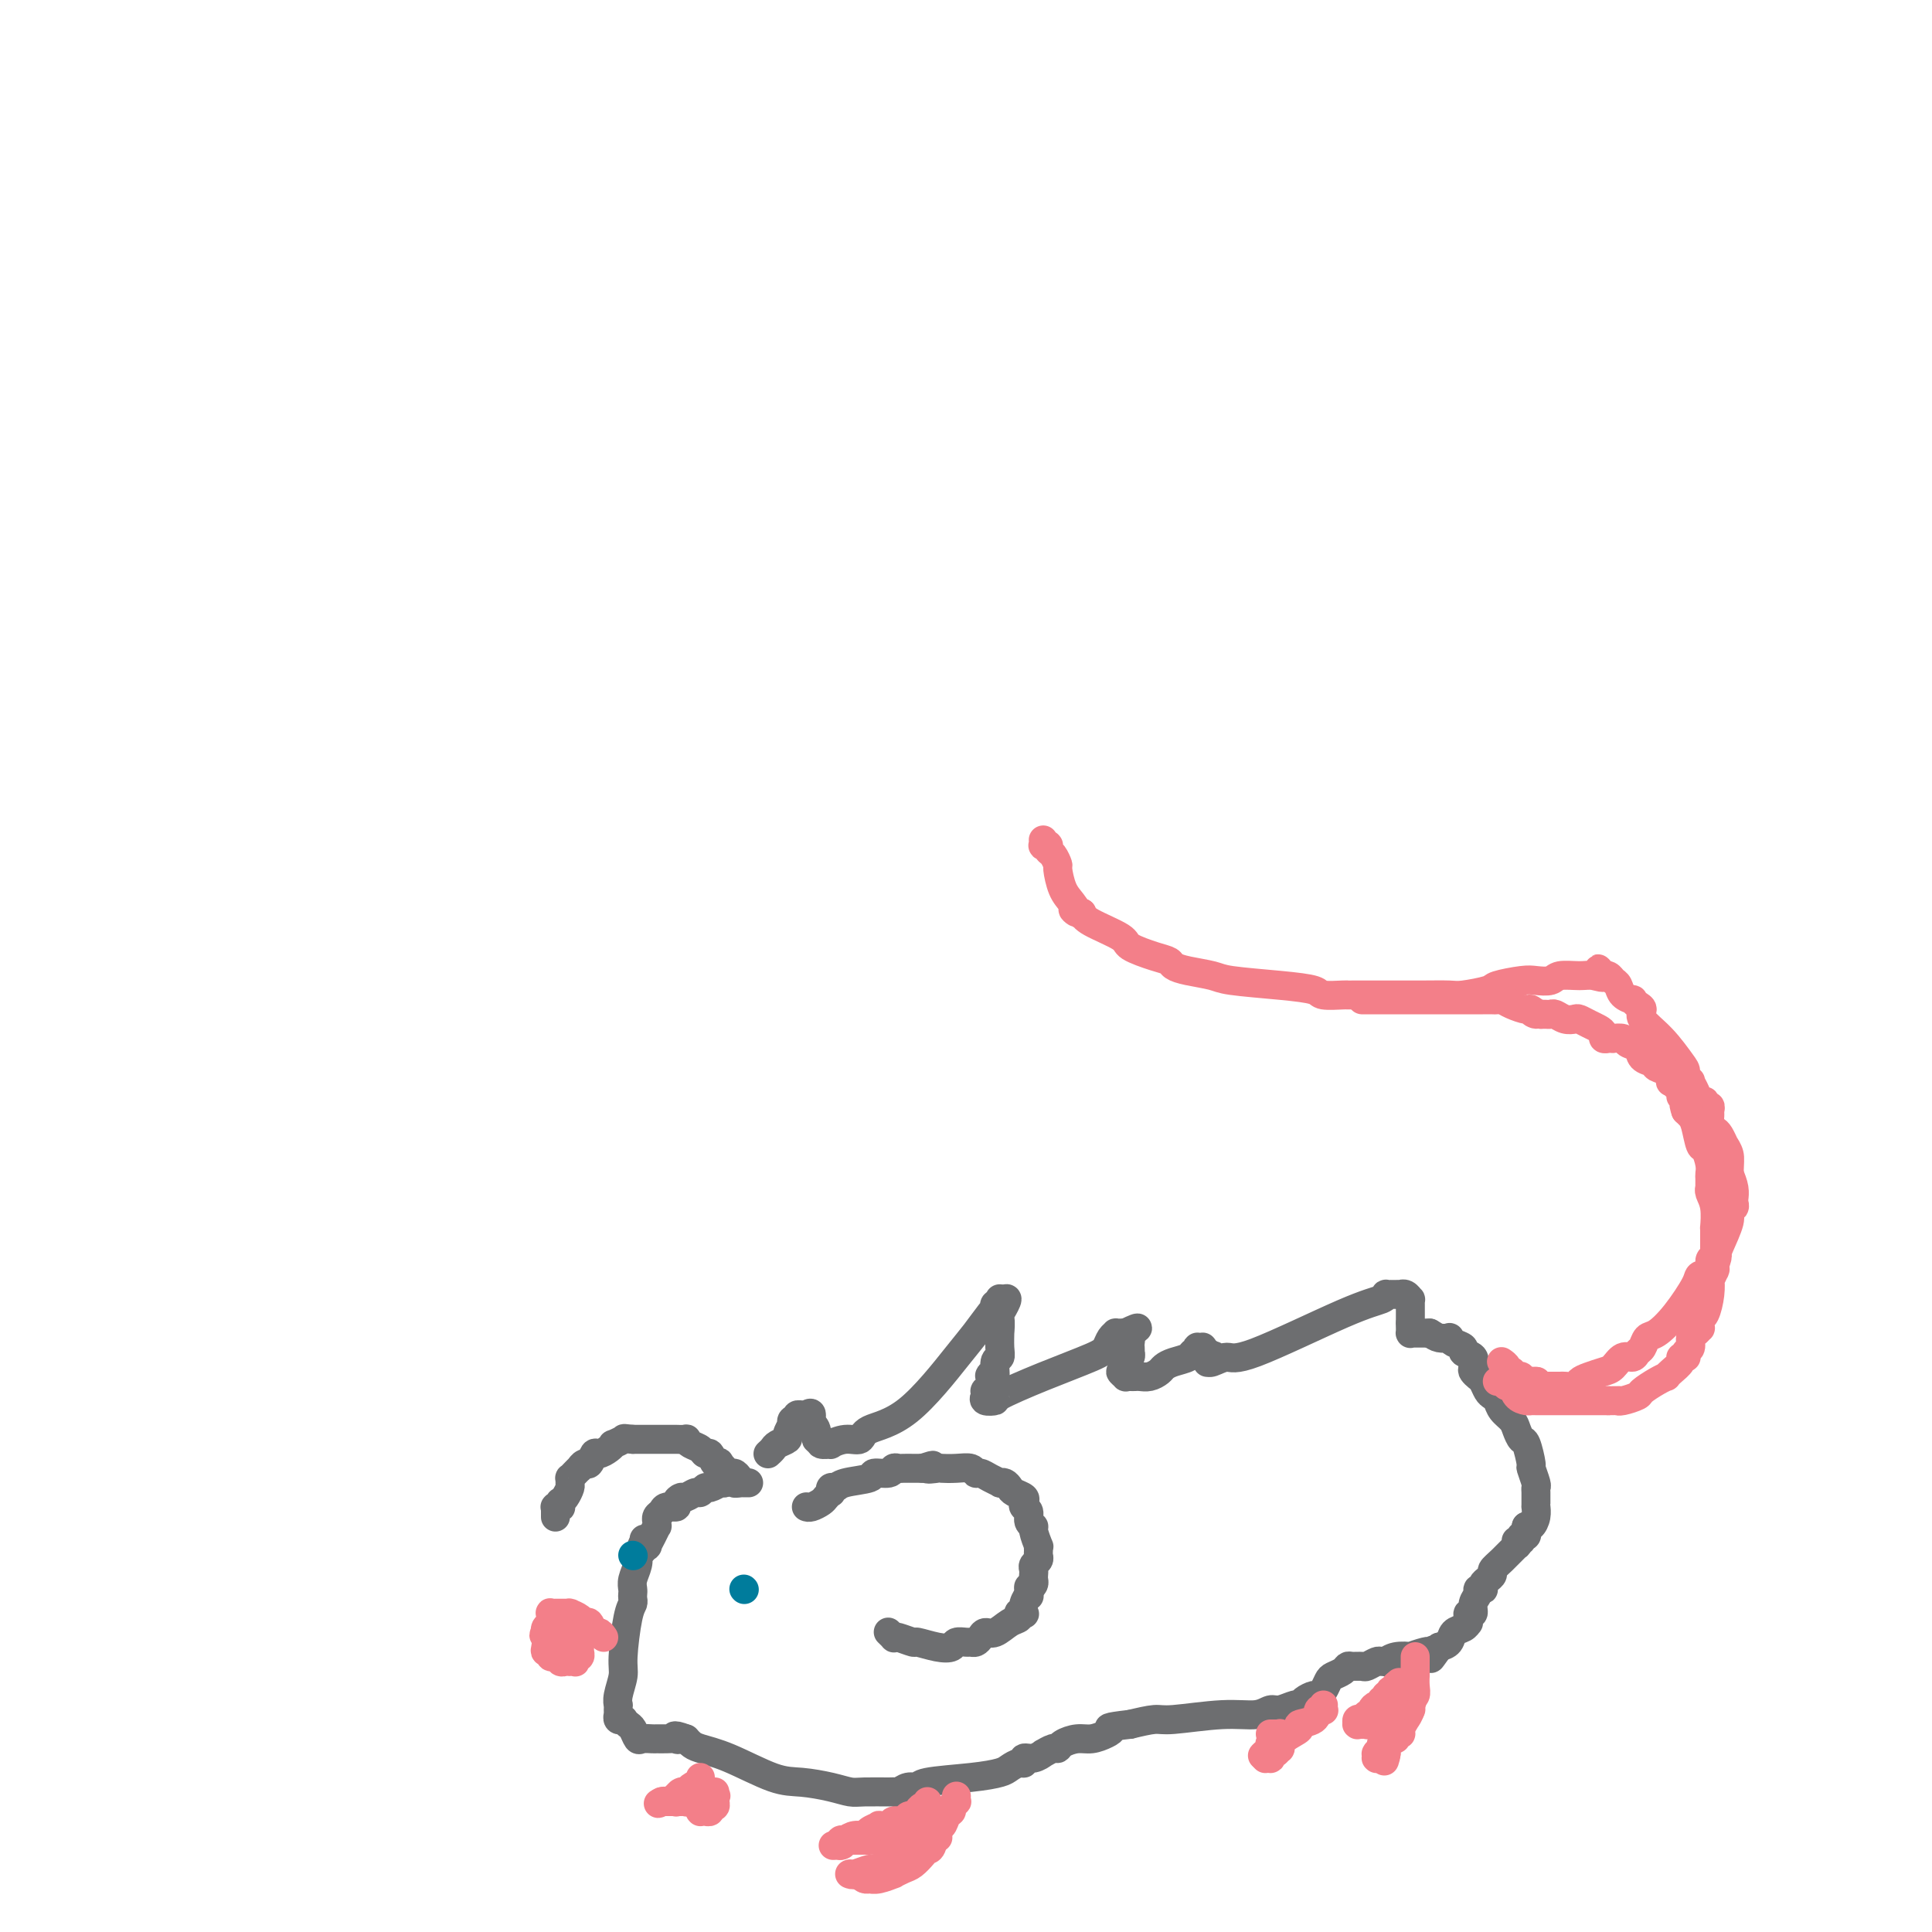<svg viewBox='0 0 400 400' version='1.1' xmlns='http://www.w3.org/2000/svg' xmlns:xlink='http://www.w3.org/1999/xlink'><g fill='none' stroke='#6D6E70' stroke-width='6' stroke-linecap='round' stroke-linejoin='round'><path d='M159,301c0.372,-0.336 0.744,-0.672 1,-1c0.256,-0.328 0.394,-0.647 1,-1c0.606,-0.353 1.678,-0.739 2,-1c0.322,-0.261 -0.106,-0.395 0,-1c0.106,-0.605 0.746,-1.679 1,-2c0.254,-0.321 0.121,0.111 0,0c-0.121,-0.111 -0.230,-0.766 0,-1c0.230,-0.234 0.797,-0.049 1,0c0.203,0.049 0.040,-0.040 0,0c-0.040,0.040 0.042,0.207 0,0c-0.042,-0.207 -0.207,-0.787 0,-1c0.207,-0.213 0.787,-0.057 1,0c0.213,0.057 0.061,0.015 0,0c-0.061,-0.015 -0.030,-0.004 0,0c0.030,0.004 0.061,0.001 0,0c-0.061,-0.001 -0.212,-0.000 0,0c0.212,0.000 0.788,0.000 1,0c0.212,-0.000 0.061,-0.000 0,0c-0.061,0.000 -0.030,0.000 0,0'/><path d='M167,293c1.399,-1.100 0.897,0.150 1,1c0.103,0.850 0.812,1.300 1,2c0.188,0.700 -0.145,1.651 0,2c0.145,0.349 0.769,0.097 1,0c0.231,-0.097 0.070,-0.040 0,0c-0.070,0.040 -0.049,0.065 0,0c0.049,-0.065 0.127,-0.218 0,0c-0.127,0.218 -0.458,0.806 0,1c0.458,0.194 1.704,-0.007 2,0c0.296,0.007 -0.359,0.221 0,0c0.359,-0.221 1.731,-0.878 3,-1c1.269,-0.122 2.436,0.289 3,0c0.564,-0.289 0.526,-1.279 2,-2c1.474,-0.721 4.462,-1.174 8,-4c3.538,-2.826 7.628,-8.024 10,-11c2.372,-2.976 3.027,-3.730 4,-5c0.973,-1.270 2.265,-3.057 3,-4c0.735,-0.943 0.915,-1.041 1,-1c0.085,0.041 0.075,0.221 0,0c-0.075,-0.221 -0.216,-0.844 0,-1c0.216,-0.156 0.790,0.154 1,0c0.210,-0.154 0.056,-0.773 0,-1c-0.056,-0.227 -0.015,-0.062 0,0c0.015,0.062 0.004,0.020 0,0c-0.004,-0.020 -0.001,-0.019 0,0c0.001,0.019 0.000,0.057 0,0c-0.000,-0.057 -0.000,-0.208 0,0c0.000,0.208 0.000,0.774 0,1c-0.000,0.226 -0.000,0.113 0,0'/><path d='M207,270c2.939,-2.959 0.787,0.642 0,2c-0.787,1.358 -0.210,0.473 0,1c0.210,0.527 0.052,2.468 0,3c-0.052,0.532 0.001,-0.344 0,0c-0.001,0.344 -0.057,1.907 0,3c0.057,1.093 0.225,1.717 0,2c-0.225,0.283 -0.844,0.226 -1,1c-0.156,0.774 0.151,2.379 0,3c-0.151,0.621 -0.758,0.256 -1,0c-0.242,-0.256 -0.117,-0.405 0,0c0.117,0.405 0.227,1.363 0,2c-0.227,0.637 -0.792,0.954 -1,1c-0.208,0.046 -0.058,-0.180 0,0c0.058,0.180 0.024,0.766 0,1c-0.024,0.234 -0.037,0.114 0,0c0.037,-0.114 0.126,-0.224 0,0c-0.126,0.224 -0.465,0.782 0,1c0.465,0.218 1.735,0.095 2,0c0.265,-0.095 -0.476,-0.161 1,-1c1.476,-0.839 5.170,-2.449 9,-4c3.830,-1.551 7.796,-3.043 10,-4c2.204,-0.957 2.647,-1.381 3,-2c0.353,-0.619 0.616,-1.434 1,-2c0.384,-0.566 0.888,-0.884 1,-1c0.112,-0.116 -0.167,-0.031 0,0c0.167,0.031 0.781,0.008 1,0c0.219,-0.008 0.045,-0.002 0,0c-0.045,0.002 0.039,0.001 0,0c-0.039,-0.001 -0.203,-0.000 0,0c0.203,0.000 0.772,0.000 1,0c0.228,-0.000 0.114,-0.000 0,0'/><path d='M233,276c4.403,-2.136 1.912,-0.477 1,0c-0.912,0.477 -0.245,-0.227 0,0c0.245,0.227 0.067,1.384 0,2c-0.067,0.616 -0.022,0.690 0,1c0.022,0.310 0.019,0.856 0,1c-0.019,0.144 -0.056,-0.115 0,0c0.056,0.115 0.206,0.604 0,1c-0.206,0.396 -0.769,0.698 -1,1c-0.231,0.302 -0.129,0.603 0,1c0.129,0.397 0.286,0.891 0,1c-0.286,0.109 -1.016,-0.167 -1,0c0.016,0.167 0.777,0.777 1,1c0.223,0.223 -0.092,0.061 0,0c0.092,-0.061 0.592,-0.019 1,0c0.408,0.019 0.725,0.016 1,0c0.275,-0.016 0.509,-0.046 1,0c0.491,0.046 1.238,0.167 2,0c0.762,-0.167 1.538,-0.623 2,-1c0.462,-0.377 0.611,-0.674 1,-1c0.389,-0.326 1.019,-0.680 2,-1c0.981,-0.320 2.314,-0.608 3,-1c0.686,-0.392 0.723,-0.890 1,-1c0.277,-0.110 0.792,0.167 1,0c0.208,-0.167 0.109,-0.778 0,-1c-0.109,-0.222 -0.226,-0.056 0,0c0.226,0.056 0.796,0.000 1,0c0.204,-0.000 0.041,0.055 0,0c-0.041,-0.055 0.041,-0.221 0,0c-0.041,0.221 -0.203,0.829 0,1c0.203,0.171 0.772,-0.094 1,0c0.228,0.094 0.114,0.547 0,1'/><path d='M250,281c2.630,-0.618 0.705,-0.162 0,0c-0.705,0.162 -0.189,0.029 0,0c0.189,-0.029 0.052,0.046 0,0c-0.052,-0.046 -0.018,-0.213 0,0c0.018,0.213 0.022,0.807 0,1c-0.022,0.193 -0.069,-0.014 0,0c0.069,0.014 0.253,0.250 1,0c0.747,-0.250 2.057,-0.985 3,-1c0.943,-0.015 1.520,0.690 6,-1c4.480,-1.690 12.865,-5.773 18,-8c5.135,-2.227 7.021,-2.597 8,-3c0.979,-0.403 1.051,-0.840 1,-1c-0.051,-0.160 -0.225,-0.043 0,0c0.225,0.043 0.849,0.011 1,0c0.151,-0.011 -0.170,-0.003 0,0c0.170,0.003 0.833,-0.000 1,0c0.167,0.000 -0.162,0.004 0,0c0.162,-0.004 0.814,-0.016 1,0c0.186,0.016 -0.094,0.060 0,0c0.094,-0.060 0.561,-0.222 1,0c0.439,0.222 0.850,0.829 1,1c0.150,0.171 0.040,-0.095 0,0c-0.040,0.095 -0.011,0.551 0,1c0.011,0.449 0.003,0.890 0,1c-0.003,0.110 -0.001,-0.110 0,0c0.001,0.110 0.000,0.551 0,1c-0.000,0.449 -0.000,0.905 0,1c0.000,0.095 0.000,-0.170 0,0c-0.000,0.170 -0.000,0.777 0,1c0.000,0.223 0.000,0.064 0,0c-0.000,-0.064 -0.000,-0.032 0,0'/><path d='M292,274c0.464,1.156 0.124,1.046 0,1c-0.124,-0.046 -0.033,-0.026 0,0c0.033,0.026 0.009,0.060 0,0c-0.009,-0.060 -0.002,-0.212 0,0c0.002,0.212 0.001,0.789 0,1c-0.001,0.211 -0.000,0.057 0,0c0.000,-0.057 -0.001,-0.015 0,0c0.001,0.015 0.002,0.004 0,0c-0.002,-0.004 -0.008,-0.001 0,0c0.008,0.001 0.030,0.000 0,0c-0.030,-0.000 -0.111,-0.000 0,0c0.111,0.000 0.415,0.000 1,0c0.585,-0.000 1.453,-0.000 2,0c0.547,0.000 0.774,0.000 1,0'/><path d='M296,276c0.949,0.532 1.320,0.864 2,1c0.680,0.136 1.669,0.078 2,0c0.331,-0.078 0.005,-0.177 0,0c-0.005,0.177 0.310,0.628 1,1c0.690,0.372 1.753,0.663 2,1c0.247,0.337 -0.323,0.721 0,1c0.323,0.279 1.540,0.455 2,1c0.460,0.545 0.165,1.459 0,2c-0.165,0.541 -0.199,0.708 0,1c0.199,0.292 0.631,0.707 1,1c0.369,0.293 0.675,0.463 1,1c0.325,0.537 0.668,1.442 1,2c0.332,0.558 0.652,0.768 1,1c0.348,0.232 0.723,0.487 1,1c0.277,0.513 0.455,1.286 1,2c0.545,0.714 1.456,1.369 2,2c0.544,0.631 0.719,1.238 1,2c0.281,0.762 0.668,1.679 1,2c0.332,0.321 0.611,0.047 1,1c0.389,0.953 0.889,3.133 1,4c0.111,0.867 -0.166,0.421 0,1c0.166,0.579 0.777,2.184 1,3c0.223,0.816 0.060,0.844 0,1c-0.060,0.156 -0.015,0.440 0,1c0.015,0.560 0.001,1.397 0,2c-0.001,0.603 0.010,0.970 0,1c-0.010,0.030 -0.041,-0.279 0,0c0.041,0.279 0.155,1.147 0,2c-0.155,0.853 -0.580,1.691 -1,2c-0.420,0.309 -0.834,0.088 -1,0c-0.166,-0.088 -0.083,-0.044 0,0'/><path d='M316,316c-0.305,1.635 -0.068,1.223 0,1c0.068,-0.223 -0.035,-0.257 0,0c0.035,0.257 0.206,0.805 0,1c-0.206,0.195 -0.791,0.038 -1,0c-0.209,-0.038 -0.042,0.043 0,0c0.042,-0.043 -0.041,-0.209 0,0c0.041,0.209 0.207,0.792 0,1c-0.207,0.208 -0.785,0.039 -1,0c-0.215,-0.039 -0.067,0.052 0,0c0.067,-0.052 0.052,-0.245 0,0c-0.052,0.245 -0.143,0.930 0,1c0.143,0.070 0.519,-0.476 0,0c-0.519,0.476 -1.932,1.973 -3,3c-1.068,1.027 -1.789,1.585 -2,2c-0.211,0.415 0.088,0.686 0,1c-0.088,0.314 -0.564,0.672 -1,1c-0.436,0.328 -0.834,0.626 -1,1c-0.166,0.374 -0.101,0.824 0,1c0.101,0.176 0.238,0.079 0,0c-0.238,-0.079 -0.852,-0.141 -1,0c-0.148,0.141 0.171,0.485 0,1c-0.171,0.515 -0.830,1.200 -1,2c-0.170,0.800 0.151,1.716 0,2c-0.151,0.284 -0.774,-0.064 -1,0c-0.226,0.064 -0.053,0.541 0,1c0.053,0.459 -0.012,0.900 0,1c0.012,0.100 0.103,-0.142 0,0c-0.103,0.142 -0.399,0.667 -1,1c-0.601,0.333 -1.508,0.474 -2,1c-0.492,0.526 -0.569,1.436 -1,2c-0.431,0.564 -1.215,0.782 -2,1'/><path d='M298,341c-2.950,4.095 -1.324,1.833 -1,1c0.324,-0.833 -0.653,-0.237 -1,0c-0.347,0.237 -0.064,0.115 0,0c0.064,-0.115 -0.092,-0.223 -1,0c-0.908,0.223 -2.568,0.778 -3,1c-0.432,0.222 0.364,0.112 0,0c-0.364,-0.112 -1.889,-0.227 -3,0c-1.111,0.227 -1.807,0.797 -2,1c-0.193,0.203 0.118,0.040 0,0c-0.118,-0.040 -0.665,0.042 -1,0c-0.335,-0.042 -0.457,-0.208 -1,0c-0.543,0.208 -1.506,0.791 -2,1c-0.494,0.209 -0.517,0.045 -1,0c-0.483,-0.045 -1.425,0.028 -2,0c-0.575,-0.028 -0.784,-0.159 -1,0c-0.216,0.159 -0.439,0.607 -1,1c-0.561,0.393 -1.459,0.732 -2,1c-0.541,0.268 -0.726,0.467 -1,1c-0.274,0.533 -0.637,1.401 -1,2c-0.363,0.599 -0.725,0.930 -1,1c-0.275,0.070 -0.462,-0.121 -1,0c-0.538,0.121 -1.428,0.553 -2,1c-0.572,0.447 -0.825,0.908 -1,1c-0.175,0.092 -0.270,-0.187 -1,0c-0.730,0.187 -2.093,0.839 -3,1c-0.907,0.161 -1.357,-0.168 -2,0c-0.643,0.168 -1.479,0.832 -3,1c-1.521,0.168 -3.727,-0.161 -7,0c-3.273,0.161 -7.612,0.813 -10,1c-2.388,0.187 -2.825,-0.089 -4,0c-1.175,0.089 -3.087,0.545 -5,1'/><path d='M234,357c-5.680,0.647 -4.380,0.765 -4,1c0.380,0.235 -0.161,0.589 -1,1c-0.839,0.411 -1.978,0.880 -3,1c-1.022,0.120 -1.928,-0.107 -3,0c-1.072,0.107 -2.310,0.549 -3,1c-0.690,0.451 -0.831,0.909 -1,1c-0.169,0.091 -0.364,-0.187 -1,0c-0.636,0.187 -1.711,0.839 -2,1c-0.289,0.161 0.208,-0.168 0,0c-0.208,0.168 -1.120,0.833 -2,1c-0.880,0.167 -1.728,-0.162 -2,0c-0.272,0.162 0.032,0.817 0,1c-0.032,0.183 -0.401,-0.106 -1,0c-0.599,0.106 -1.427,0.607 -2,1c-0.573,0.393 -0.891,0.679 -2,1c-1.109,0.321 -3.007,0.678 -6,1c-2.993,0.322 -7.079,0.608 -9,1c-1.921,0.392 -1.677,0.890 -2,1c-0.323,0.110 -1.213,-0.167 -2,0c-0.787,0.167 -1.469,0.777 -2,1c-0.531,0.223 -0.909,0.057 -1,0c-0.091,-0.057 0.104,-0.005 -1,0c-1.104,0.005 -3.508,-0.037 -5,0c-1.492,0.037 -2.070,0.154 -3,0c-0.930,-0.154 -2.210,-0.580 -4,-1c-1.790,-0.420 -4.090,-0.833 -6,-1c-1.910,-0.167 -3.429,-0.086 -6,-1c-2.571,-0.914 -6.194,-2.822 -9,-4c-2.806,-1.178 -4.794,-1.625 -6,-2c-1.206,-0.375 -1.630,-0.679 -2,-1c-0.370,-0.321 -0.685,-0.661 -1,-1'/><path d='M142,360c-3.262,-1.238 -2.417,-0.331 -2,0c0.417,0.331 0.406,0.088 0,0c-0.406,-0.088 -1.208,-0.022 -2,0c-0.792,0.022 -1.574,-0.001 -2,0c-0.426,0.001 -0.495,0.026 -1,0c-0.505,-0.026 -1.445,-0.102 -2,0c-0.555,0.102 -0.723,0.381 -1,0c-0.277,-0.381 -0.662,-1.423 -1,-2c-0.338,-0.577 -0.630,-0.689 -1,-1c-0.370,-0.311 -0.817,-0.819 -1,-1c-0.183,-0.181 -0.102,-0.034 0,0c0.102,0.034 0.223,-0.046 0,0c-0.223,0.046 -0.792,0.219 -1,0c-0.208,-0.219 -0.055,-0.828 0,-1c0.055,-0.172 0.014,0.093 0,0c-0.014,-0.093 0.000,-0.546 0,-1c-0.000,-0.454 -0.015,-0.910 0,-1c0.015,-0.090 0.059,0.187 0,0c-0.059,-0.187 -0.222,-0.838 0,-2c0.222,-1.162 0.830,-2.836 1,-4c0.170,-1.164 -0.098,-1.818 0,-4c0.098,-2.182 0.562,-5.894 1,-8c0.438,-2.106 0.848,-2.608 1,-3c0.152,-0.392 0.044,-0.675 0,-1c-0.044,-0.325 -0.026,-0.694 0,-1c0.026,-0.306 0.059,-0.551 0,-1c-0.059,-0.449 -0.209,-1.104 0,-2c0.209,-0.896 0.778,-2.034 1,-3c0.222,-0.966 0.098,-1.760 0,-2c-0.098,-0.240 -0.171,0.074 0,0c0.171,-0.074 0.585,-0.537 1,-1'/><path d='M133,321c0.774,-5.199 0.207,-1.197 0,0c-0.207,1.197 -0.056,-0.411 0,-1c0.056,-0.589 0.015,-0.158 0,0c-0.015,0.158 -0.005,0.042 0,0c0.005,-0.042 0.005,-0.012 0,0c-0.005,0.012 -0.016,0.005 0,0c0.016,-0.005 0.060,-0.007 0,0c-0.060,0.007 -0.222,0.022 0,0c0.222,-0.022 0.830,-0.082 1,0c0.170,0.082 -0.098,0.305 0,0c0.098,-0.305 0.562,-1.139 1,-2c0.438,-0.861 0.848,-1.751 1,-2c0.152,-0.249 0.044,0.141 0,0c-0.044,-0.141 -0.024,-0.812 0,-1c0.024,-0.188 0.053,0.108 0,0c-0.053,-0.108 -0.187,-0.620 0,-1c0.187,-0.380 0.694,-0.628 1,-1c0.306,-0.372 0.410,-0.869 1,-1c0.590,-0.131 1.668,0.104 2,0c0.332,-0.104 -0.080,-0.549 0,-1c0.080,-0.451 0.652,-0.910 1,-1c0.348,-0.090 0.473,0.187 1,0c0.527,-0.187 1.455,-0.838 2,-1c0.545,-0.162 0.706,0.167 1,0c0.294,-0.167 0.723,-0.829 1,-1c0.277,-0.171 0.404,0.150 1,0c0.596,-0.150 1.660,-0.771 2,-1c0.340,-0.229 -0.046,-0.065 0,0c0.046,0.065 0.523,0.033 1,0'/><path d='M150,307c2.261,-0.774 1.912,-0.207 2,0c0.088,0.207 0.612,0.056 1,0c0.388,-0.056 0.640,-0.015 1,0c0.360,0.015 0.828,0.004 1,0c0.172,-0.004 0.046,-0.001 0,0c-0.046,0.001 -0.013,0.000 0,0c0.013,-0.000 0.007,-0.000 0,0'/></g>
<g fill='none' stroke='#F37F89' stroke-width='6' stroke-linecap='round' stroke-linejoin='round'><path d='M125,339c-0.333,-0.485 -0.665,-0.970 -1,-1c-0.335,-0.030 -0.672,0.395 -1,0c-0.328,-0.395 -0.649,-1.608 -1,-2c-0.351,-0.392 -0.734,0.039 -1,0c-0.266,-0.039 -0.415,-0.546 -1,-1c-0.585,-0.454 -1.606,-0.854 -2,-1c-0.394,-0.146 -0.162,-0.039 0,0c0.162,0.039 0.255,0.011 0,0c-0.255,-0.011 -0.857,-0.003 -1,0c-0.143,0.003 0.173,0.001 0,0c-0.173,-0.001 -0.835,0.000 -1,0c-0.165,-0.000 0.166,-0.001 0,0c-0.166,0.001 -0.829,0.004 -1,0c-0.171,-0.004 0.150,-0.016 0,0c-0.150,0.016 -0.771,0.060 -1,0c-0.229,-0.060 -0.065,-0.224 0,0c0.065,0.224 0.031,0.834 0,1c-0.031,0.166 -0.061,-0.113 0,0c0.061,0.113 0.212,0.618 0,1c-0.212,0.382 -0.788,0.641 -1,1c-0.212,0.359 -0.061,0.817 0,1c0.061,0.183 0.030,0.092 0,0'/><path d='M113,338c-0.778,0.740 -0.222,0.589 0,1c0.222,0.411 0.111,1.382 0,2c-0.111,0.618 -0.223,0.883 0,1c0.223,0.117 0.781,0.088 1,0c0.219,-0.088 0.100,-0.234 0,0c-0.100,0.234 -0.181,0.847 0,1c0.181,0.153 0.623,-0.155 1,0c0.377,0.155 0.689,0.774 1,1c0.311,0.226 0.619,0.061 1,0c0.381,-0.061 0.833,-0.016 1,0c0.167,0.016 0.048,0.004 0,0c-0.048,-0.004 -0.027,0.000 0,0c0.027,-0.000 0.059,-0.004 0,0c-0.059,0.004 -0.208,0.016 0,0c0.208,-0.016 0.774,-0.061 1,0c0.226,0.061 0.113,0.227 0,0c-0.113,-0.227 -0.226,-0.849 0,-1c0.226,-0.151 0.793,0.167 1,0c0.207,-0.167 0.056,-0.819 0,-1c-0.056,-0.181 -0.015,0.110 0,0c0.015,-0.110 0.005,-0.622 0,-1c-0.005,-0.378 -0.005,-0.623 0,-1c0.005,-0.377 0.017,-0.886 0,-1c-0.017,-0.114 -0.061,0.165 0,0c0.061,-0.165 0.226,-0.776 0,-1c-0.226,-0.224 -0.845,-0.060 -1,0c-0.155,0.060 0.152,0.016 0,0c-0.152,-0.016 -0.762,-0.004 -1,0c-0.238,0.004 -0.102,0.001 0,0c0.102,-0.001 0.172,-0.000 0,0c-0.172,0.000 -0.586,0.000 -1,0'/><path d='M117,338c-0.480,-0.155 -0.182,-0.042 0,0c0.182,0.042 0.246,0.011 0,0c-0.246,-0.011 -0.802,-0.004 -1,0c-0.198,0.004 -0.039,0.005 0,0c0.039,-0.005 -0.042,-0.015 0,0c0.042,0.015 0.207,0.057 0,0c-0.207,-0.057 -0.788,-0.211 -1,0c-0.212,0.211 -0.057,0.789 0,1c0.057,0.211 0.015,0.057 0,0c-0.015,-0.057 -0.004,-0.016 0,0c0.004,0.016 0.002,0.008 0,0'/></g>
<g fill='none' stroke='#007C9C' stroke-width='6' stroke-linecap='round' stroke-linejoin='round'><path d='M154,329c0.000,0.000 0.100,0.100 0.1,0.1'/><path d='M131,322c0.000,0.000 0.100,0.100 0.1,0.1'/></g>
<g fill='none' stroke='#6D6E70' stroke-width='6' stroke-linecap='round' stroke-linejoin='round'><path d='M167,312c0.016,0.007 0.031,0.013 0,0c-0.031,-0.013 -0.110,-0.046 0,0c0.110,0.046 0.408,0.171 1,0c0.592,-0.171 1.478,-0.638 2,-1c0.522,-0.362 0.679,-0.618 1,-1c0.321,-0.382 0.807,-0.890 1,-1c0.193,-0.110 0.095,0.178 0,0c-0.095,-0.178 -0.186,-0.822 0,-1c0.186,-0.178 0.649,0.111 1,0c0.351,-0.111 0.591,-0.622 2,-1c1.409,-0.378 3.989,-0.623 5,-1c1.011,-0.377 0.455,-0.886 1,-1c0.545,-0.114 2.192,0.165 3,0c0.808,-0.165 0.776,-0.776 1,-1c0.224,-0.224 0.704,-0.060 1,0c0.296,0.060 0.409,0.016 1,0c0.591,-0.016 1.661,-0.004 2,0c0.339,0.004 -0.054,0.001 0,0c0.054,-0.001 0.553,-0.000 1,0c0.447,0.000 0.842,0.000 1,0c0.158,-0.000 0.079,-0.000 0,0'/><path d='M191,304c3.824,-1.238 1.385,-0.333 1,0c-0.385,0.333 1.283,0.093 2,0c0.717,-0.093 0.482,-0.040 1,0c0.518,0.040 1.791,0.066 3,0c1.209,-0.066 2.356,-0.224 3,0c0.644,0.224 0.785,0.831 1,1c0.215,0.169 0.505,-0.099 1,0c0.495,0.099 1.194,0.565 2,1c0.806,0.435 1.720,0.837 2,1c0.280,0.163 -0.075,0.085 0,0c0.075,-0.085 0.581,-0.178 1,0c0.419,0.178 0.752,0.625 1,1c0.248,0.375 0.410,0.677 1,1c0.590,0.323 1.607,0.668 2,1c0.393,0.332 0.162,0.653 0,1c-0.162,0.347 -0.255,0.721 0,1c0.255,0.279 0.857,0.465 1,1c0.143,0.535 -0.172,1.421 0,2c0.172,0.579 0.831,0.852 1,1c0.169,0.148 -0.151,0.172 0,1c0.151,0.828 0.774,2.459 1,3c0.226,0.541 0.057,-0.010 0,0c-0.057,0.010 -0.001,0.580 0,1c0.001,0.420 -0.052,0.690 0,1c0.052,0.310 0.210,0.660 0,1c-0.210,0.340 -0.788,0.668 -1,1c-0.212,0.332 -0.060,0.666 0,1c0.060,0.334 0.026,0.667 0,1c-0.026,0.333 -0.046,0.667 0,1c0.046,0.333 0.156,0.667 0,1c-0.156,0.333 -0.578,0.667 -1,1'/><path d='M213,329c0.159,2.794 0.056,0.781 0,0c-0.056,-0.781 -0.067,-0.328 0,0c0.067,0.328 0.210,0.533 0,1c-0.210,0.467 -0.775,1.196 -1,2c-0.225,0.804 -0.112,1.683 0,2c0.112,0.317 0.221,0.073 0,0c-0.221,-0.073 -0.773,0.027 -1,0c-0.227,-0.027 -0.131,-0.180 0,0c0.131,0.180 0.295,0.692 0,1c-0.295,0.308 -1.049,0.412 -2,1c-0.951,0.588 -2.101,1.660 -3,2c-0.899,0.340 -1.549,-0.052 -2,0c-0.451,0.052 -0.702,0.549 -1,1c-0.298,0.451 -0.642,0.856 -1,1c-0.358,0.144 -0.730,0.025 -1,0c-0.270,-0.025 -0.437,0.042 -1,0c-0.563,-0.042 -1.521,-0.192 -2,0c-0.479,0.192 -0.478,0.727 -1,1c-0.522,0.273 -1.566,0.283 -3,0c-1.434,-0.283 -3.259,-0.859 -4,-1c-0.741,-0.141 -0.398,0.155 -1,0c-0.602,-0.155 -2.147,-0.759 -3,-1c-0.853,-0.241 -1.013,-0.117 -1,0c0.013,0.117 0.199,0.227 0,0c-0.199,-0.227 -0.784,-0.792 -1,-1c-0.216,-0.208 -0.062,-0.059 0,0c0.062,0.059 0.031,0.030 0,0'/><path d='M153,307c0.100,-0.293 0.199,-0.587 0,-1c-0.199,-0.413 -0.697,-0.946 -1,-1c-0.303,-0.054 -0.410,0.370 -1,0c-0.590,-0.370 -1.664,-1.534 -2,-2c-0.336,-0.466 0.066,-0.233 0,0c-0.066,0.233 -0.598,0.466 -1,0c-0.402,-0.466 -0.672,-1.631 -1,-2c-0.328,-0.369 -0.713,0.059 -1,0c-0.287,-0.059 -0.477,-0.604 -1,-1c-0.523,-0.396 -1.378,-0.642 -2,-1c-0.622,-0.358 -1.010,-0.828 -1,-1c0.010,-0.172 0.417,-0.046 0,0c-0.417,0.046 -1.660,0.012 -2,0c-0.340,-0.012 0.221,-0.003 0,0c-0.221,0.003 -1.226,0.001 -2,0c-0.774,-0.001 -1.317,-0.000 -2,0c-0.683,0.000 -1.506,0.000 -2,0c-0.494,-0.000 -0.658,-0.000 -1,0c-0.342,0.000 -0.861,0.000 -1,0c-0.139,-0.000 0.103,-0.000 0,0c-0.103,0.000 -0.552,0.000 -1,0'/><path d='M131,298c-2.186,-0.218 -1.650,-0.264 -2,0c-0.350,0.264 -1.585,0.839 -2,1c-0.415,0.161 -0.009,-0.093 0,0c0.009,0.093 -0.378,0.532 -1,1c-0.622,0.468 -1.477,0.967 -2,1c-0.523,0.033 -0.714,-0.398 -1,0c-0.286,0.398 -0.668,1.626 -1,2c-0.332,0.374 -0.615,-0.106 -1,0c-0.385,0.106 -0.874,0.798 -1,1c-0.126,0.202 0.110,-0.086 0,0c-0.110,0.086 -0.565,0.547 -1,1c-0.435,0.453 -0.851,0.898 -1,1c-0.149,0.102 -0.030,-0.140 0,0c0.030,0.140 -0.030,0.664 0,1c0.030,0.336 0.151,0.486 0,1c-0.151,0.514 -0.575,1.392 -1,2c-0.425,0.608 -0.850,0.948 -1,1c-0.150,0.052 -0.026,-0.182 0,0c0.026,0.182 -0.046,0.781 0,1c0.046,0.219 0.208,0.058 0,0c-0.208,-0.058 -0.788,-0.012 -1,0c-0.212,0.012 -0.057,-0.011 0,0c0.057,0.011 0.015,0.054 0,0c-0.015,-0.054 -0.004,-0.207 0,0c0.004,0.207 0.001,0.773 0,1c-0.001,0.227 -0.000,0.113 0,0c0.000,-0.113 0.000,-0.226 0,0c-0.000,0.226 -0.000,0.792 0,1c0.000,0.208 0.000,0.060 0,0c-0.000,-0.060 -0.000,-0.030 0,0'/></g>
<g fill='none' stroke='#F37F89' stroke-width='6' stroke-linecap='round' stroke-linejoin='round'><path d='M311,282c-0.122,-0.083 -0.244,-0.167 0,0c0.244,0.167 0.854,0.584 1,1c0.146,0.416 -0.171,0.829 0,1c0.171,0.171 0.829,0.099 1,0c0.171,-0.099 -0.147,-0.224 0,0c0.147,0.224 0.757,0.796 1,1c0.243,0.204 0.120,0.041 0,0c-0.120,-0.041 -0.235,0.042 0,0c0.235,-0.042 0.820,-0.207 1,0c0.180,0.207 -0.044,0.788 0,1c0.044,0.212 0.358,0.057 1,0c0.642,-0.057 1.612,-0.016 2,0c0.388,0.016 0.194,0.008 0,0'/><path d='M318,286c1.257,0.845 0.899,0.958 1,1c0.101,0.042 0.661,0.012 1,0c0.339,-0.012 0.457,-0.006 1,0c0.543,0.006 1.509,0.013 2,0c0.491,-0.013 0.505,-0.045 1,0c0.495,0.045 1.469,0.168 2,0c0.531,-0.168 0.617,-0.627 1,-1c0.383,-0.373 1.062,-0.659 2,-1c0.938,-0.341 2.135,-0.736 3,-1c0.865,-0.264 1.398,-0.398 2,-1c0.602,-0.602 1.274,-1.671 2,-2c0.726,-0.329 1.505,0.082 2,0c0.495,-0.082 0.704,-0.659 1,-1c0.296,-0.341 0.679,-0.448 1,-1c0.321,-0.552 0.581,-1.549 1,-2c0.419,-0.451 0.996,-0.358 2,-1c1.004,-0.642 2.436,-2.021 4,-4c1.564,-1.979 3.260,-4.558 4,-6c0.740,-1.442 0.526,-1.748 1,-2c0.474,-0.252 1.637,-0.449 2,-1c0.363,-0.551 -0.076,-1.457 0,-2c0.076,-0.543 0.665,-0.723 1,-1c0.335,-0.277 0.415,-0.651 1,-2c0.585,-1.349 1.673,-3.672 2,-5c0.327,-1.328 -0.109,-1.661 0,-2c0.109,-0.339 0.762,-0.684 1,-1c0.238,-0.316 0.061,-0.601 0,-1c-0.061,-0.399 -0.006,-0.911 0,-1c0.006,-0.089 -0.037,0.245 0,0c0.037,-0.245 0.153,-1.070 0,-2c-0.153,-0.930 -0.577,-1.965 -1,-3'/><path d='M358,243c0.060,-2.334 0.209,-3.168 0,-4c-0.209,-0.832 -0.777,-1.662 -1,-2c-0.223,-0.338 -0.102,-0.184 0,0c0.102,0.184 0.185,0.396 0,0c-0.185,-0.396 -0.638,-1.401 -1,-2c-0.362,-0.599 -0.632,-0.791 -1,-1c-0.368,-0.209 -0.835,-0.433 -1,-1c-0.165,-0.567 -0.029,-1.477 0,-2c0.029,-0.523 -0.048,-0.661 0,-1c0.048,-0.339 0.220,-0.881 0,-1c-0.220,-0.119 -0.834,0.185 -1,0c-0.166,-0.185 0.114,-0.859 0,-1c-0.114,-0.141 -0.623,0.251 -1,0c-0.377,-0.251 -0.623,-1.146 -1,-2c-0.377,-0.854 -0.887,-1.668 -1,-2c-0.113,-0.332 0.169,-0.181 0,0c-0.169,0.181 -0.789,0.393 -1,0c-0.211,-0.393 -0.014,-1.390 0,-2c0.014,-0.610 -0.157,-0.831 -1,-2c-0.843,-1.169 -2.360,-3.284 -4,-5c-1.640,-1.716 -3.404,-3.034 -4,-4c-0.596,-0.966 -0.023,-1.581 0,-2c0.023,-0.419 -0.505,-0.641 -1,-1c-0.495,-0.359 -0.959,-0.855 -1,-1c-0.041,-0.145 0.340,0.063 0,0c-0.340,-0.063 -1.401,-0.395 -2,-1c-0.599,-0.605 -0.735,-1.483 -1,-2c-0.265,-0.517 -0.659,-0.675 -1,-1c-0.341,-0.325 -0.630,-0.818 -1,-1c-0.370,-0.182 -0.820,-0.052 -1,0c-0.180,0.052 -0.090,0.026 0,0'/><path d='M332,202c-2.387,-2.783 -0.354,-0.742 0,0c0.354,0.742 -0.973,0.185 -2,0c-1.027,-0.185 -1.756,0.002 -3,0c-1.244,-0.002 -3.003,-0.194 -4,0c-0.997,0.194 -1.233,0.773 -2,1c-0.767,0.227 -2.065,0.103 -3,0c-0.935,-0.103 -1.508,-0.185 -3,0c-1.492,0.185 -3.904,0.638 -5,1c-1.096,0.362 -0.875,0.633 -2,1c-1.125,0.367 -3.595,0.830 -5,1c-1.405,0.170 -1.745,0.045 -3,0c-1.255,-0.045 -3.425,-0.012 -6,0c-2.575,0.012 -5.555,0.003 -7,0c-1.445,-0.003 -1.354,-0.001 -2,0c-0.646,0.001 -2.030,0.001 -3,0c-0.970,-0.001 -1.527,-0.003 -2,0c-0.473,0.003 -0.862,0.012 -1,0c-0.138,-0.012 -0.026,-0.045 -1,0c-0.974,0.045 -3.035,0.167 -4,0c-0.965,-0.167 -0.835,-0.622 -2,-1c-1.165,-0.378 -3.626,-0.679 -7,-1c-3.374,-0.321 -7.663,-0.664 -10,-1c-2.337,-0.336 -2.724,-0.667 -4,-1c-1.276,-0.333 -3.442,-0.670 -5,-1c-1.558,-0.330 -2.507,-0.654 -3,-1c-0.493,-0.346 -0.531,-0.715 -1,-1c-0.469,-0.285 -1.369,-0.485 -3,-1c-1.631,-0.515 -3.994,-1.344 -5,-2c-1.006,-0.656 -0.655,-1.138 -2,-2c-1.345,-0.862 -4.384,-2.103 -6,-3c-1.616,-0.897 -1.808,-1.448 -2,-2'/><path d='M224,189c-3.133,-1.612 -1.466,-0.143 -1,0c0.466,0.143 -0.270,-1.040 -1,-2c-0.730,-0.960 -1.453,-1.696 -2,-3c-0.547,-1.304 -0.917,-3.176 -1,-4c-0.083,-0.824 0.121,-0.599 0,-1c-0.121,-0.401 -0.567,-1.428 -1,-2c-0.433,-0.572 -0.852,-0.689 -1,-1c-0.148,-0.311 -0.026,-0.814 0,-1c0.026,-0.186 -0.046,-0.054 0,0c0.046,0.054 0.208,0.028 0,0c-0.208,-0.028 -0.788,-0.060 -1,0c-0.212,0.060 -0.057,0.212 0,0c0.057,-0.212 0.015,-0.789 0,-1c-0.015,-0.211 -0.004,-0.057 0,0c0.004,0.057 0.001,0.016 0,0c-0.001,-0.016 -0.001,-0.008 0,0'/><path d='M310,286c0.335,-0.127 0.671,-0.255 1,0c0.329,0.255 0.652,0.891 1,1c0.348,0.109 0.722,-0.311 1,0c0.278,0.311 0.462,1.351 1,2c0.538,0.649 1.430,0.906 2,1c0.570,0.094 0.816,0.025 1,0c0.184,-0.025 0.304,-0.007 1,0c0.696,0.007 1.966,0.002 3,0c1.034,-0.002 1.832,-0.000 2,0c0.168,0.000 -0.293,0.000 0,0c0.293,-0.000 1.339,-0.000 2,0c0.661,0.000 0.935,0.000 1,0c0.065,-0.000 -0.081,-0.000 0,0c0.081,0.000 0.389,0.000 1,0c0.611,-0.000 1.525,-0.000 2,0c0.475,0.000 0.513,0.000 1,0c0.487,-0.000 1.425,-0.000 2,0c0.575,0.000 0.788,0.000 1,0'/><path d='M333,290c3.070,-0.014 2.243,-0.049 2,0c-0.243,0.049 0.096,0.181 1,0c0.904,-0.181 2.371,-0.675 3,-1c0.629,-0.325 0.419,-0.481 1,-1c0.581,-0.519 1.953,-1.399 3,-2c1.047,-0.601 1.768,-0.921 2,-1c0.232,-0.079 -0.025,0.084 0,0c0.025,-0.084 0.332,-0.415 1,-1c0.668,-0.585 1.696,-1.424 2,-2c0.304,-0.576 -0.116,-0.890 0,-1c0.116,-0.110 0.767,-0.017 1,0c0.233,0.017 0.048,-0.041 0,0c-0.048,0.041 0.043,0.180 0,0c-0.043,-0.180 -0.218,-0.679 0,-1c0.218,-0.321 0.829,-0.463 1,-1c0.171,-0.537 -0.098,-1.467 0,-2c0.098,-0.533 0.561,-0.668 1,-1c0.439,-0.332 0.852,-0.860 1,-1c0.148,-0.140 0.029,0.108 0,0c-0.029,-0.108 0.031,-0.573 0,-1c-0.031,-0.427 -0.153,-0.816 0,-1c0.153,-0.184 0.581,-0.162 1,-1c0.419,-0.838 0.830,-2.536 1,-4c0.170,-1.464 0.098,-2.693 0,-3c-0.098,-0.307 -0.222,0.310 0,0c0.222,-0.310 0.792,-1.546 1,-2c0.208,-0.454 0.056,-0.124 0,0c-0.056,0.124 -0.015,0.044 0,0c0.015,-0.044 0.004,-0.050 0,0c-0.004,0.050 -0.001,0.157 0,0c0.001,-0.157 0.001,-0.579 0,-1'/><path d='M355,262c1.083,-3.276 0.290,-1.465 0,-1c-0.290,0.465 -0.078,-0.415 0,-1c0.078,-0.585 0.021,-0.877 0,-1c-0.021,-0.123 -0.006,-0.079 0,0c0.006,0.079 0.001,0.193 0,0c-0.001,-0.193 -0.000,-0.693 0,-1c0.000,-0.307 0.000,-0.421 0,-1c-0.000,-0.579 0.000,-1.624 0,-2c-0.000,-0.376 -0.000,-0.083 0,0c0.000,0.083 0.001,-0.043 0,0c-0.001,0.043 -0.004,0.254 0,0c0.004,-0.254 0.015,-0.972 0,-1c-0.015,-0.028 -0.057,0.634 0,0c0.057,-0.634 0.211,-2.562 0,-4c-0.211,-1.438 -0.789,-2.384 -1,-3c-0.211,-0.616 -0.057,-0.901 0,-1c0.057,-0.099 0.015,-0.012 0,0c-0.015,0.012 -0.004,-0.049 0,0c0.004,0.049 0.001,0.210 0,0c-0.001,-0.210 -0.000,-0.791 0,-1c0.000,-0.209 -0.000,-0.044 0,0c0.000,0.044 0.001,-0.031 0,0c-0.001,0.031 -0.003,0.169 0,0c0.003,-0.169 0.012,-0.644 0,-1c-0.012,-0.356 -0.045,-0.592 0,-1c0.045,-0.408 0.167,-0.988 0,-2c-0.167,-1.012 -0.622,-2.456 -1,-3c-0.378,-0.544 -0.679,-0.187 -1,-1c-0.321,-0.813 -0.663,-2.796 -1,-4c-0.337,-1.204 -0.668,-1.630 -1,-2c-0.332,-0.370 -0.666,-0.685 -1,-1'/><path d='M349,230c-0.769,-2.171 -0.190,-2.100 0,-2c0.190,0.100 -0.009,0.229 0,0c0.009,-0.229 0.227,-0.816 0,-1c-0.227,-0.184 -0.900,0.035 -1,0c-0.100,-0.035 0.373,-0.324 0,-1c-0.373,-0.676 -1.590,-1.740 -2,-2c-0.410,-0.260 -0.012,0.282 0,0c0.012,-0.282 -0.363,-1.389 -1,-2c-0.637,-0.611 -1.537,-0.727 -2,-1c-0.463,-0.273 -0.490,-0.704 -1,-1c-0.510,-0.296 -1.503,-0.458 -2,-1c-0.497,-0.542 -0.496,-1.466 -1,-2c-0.504,-0.534 -1.512,-0.679 -2,-1c-0.488,-0.321 -0.457,-0.818 -1,-1c-0.543,-0.182 -1.661,-0.049 -2,0c-0.339,0.049 0.101,0.014 0,0c-0.101,-0.014 -0.745,-0.007 -1,0c-0.255,0.007 -0.123,0.013 0,0c0.123,-0.013 0.238,-0.045 0,0c-0.238,0.045 -0.827,0.166 -1,0c-0.173,-0.166 0.071,-0.619 0,-1c-0.071,-0.381 -0.455,-0.690 -1,-1c-0.545,-0.310 -1.249,-0.623 -2,-1c-0.751,-0.377 -1.549,-0.819 -2,-1c-0.451,-0.181 -0.554,-0.101 -1,0c-0.446,0.101 -1.233,0.223 -2,0c-0.767,-0.223 -1.512,-0.792 -2,-1c-0.488,-0.208 -0.718,-0.056 -1,0c-0.282,0.056 -0.614,0.015 -1,0c-0.386,-0.015 -0.824,-0.004 -1,0c-0.176,0.004 -0.088,0.002 0,0'/><path d='M319,210c-2.956,-0.864 -1.345,-0.025 -1,0c0.345,0.025 -0.576,-0.764 -1,-1c-0.424,-0.236 -0.350,0.080 -1,0c-0.650,-0.080 -2.023,-0.557 -3,-1c-0.977,-0.443 -1.559,-0.851 -2,-1c-0.441,-0.149 -0.741,-0.040 -1,0c-0.259,0.040 -0.477,0.011 -1,0c-0.523,-0.011 -1.352,-0.003 -2,0c-0.648,0.003 -1.116,0.001 -2,0c-0.884,-0.001 -2.185,-0.000 -3,0c-0.815,0.000 -1.146,0.000 -2,0c-0.854,-0.000 -2.231,-0.000 -3,0c-0.769,0.000 -0.929,0.000 -1,0c-0.071,-0.000 -0.054,-0.000 0,0c0.054,0.000 0.146,0.000 0,0c-0.146,-0.000 -0.529,-0.000 -1,0c-0.471,0.000 -1.030,0.000 -2,0c-0.970,-0.000 -2.350,-0.000 -3,0c-0.650,0.000 -0.570,0.000 -1,0c-0.430,-0.000 -1.368,-0.000 -2,0c-0.632,0.000 -0.957,0.000 -1,0c-0.043,-0.000 0.195,-0.000 0,0c-0.195,0.000 -0.822,0.000 -1,0c-0.178,-0.000 0.092,-0.000 0,0c-0.092,0.000 -0.547,0.000 -1,0c-0.453,-0.000 -0.905,-0.000 -1,0c-0.095,0.000 0.167,0.000 0,0c-0.167,-0.000 -0.762,0.000 -1,0c-0.238,0.000 -0.119,0.000 0,0'/><path d='M293,343c-0.000,0.373 -0.000,0.747 0,1c0.000,0.253 0.001,0.386 0,1c-0.001,0.614 -0.004,1.708 0,2c0.004,0.292 0.016,-0.218 0,0c-0.016,0.218 -0.061,1.162 0,2c0.061,0.838 0.228,1.568 0,2c-0.228,0.432 -0.850,0.567 -1,1c-0.150,0.433 0.171,1.164 0,2c-0.171,0.836 -0.834,1.778 -1,2c-0.166,0.222 0.167,-0.276 0,0c-0.167,0.276 -0.832,1.327 -1,2c-0.168,0.673 0.161,0.968 0,1c-0.161,0.032 -0.814,-0.198 -1,0c-0.186,0.198 0.094,0.823 0,1c-0.094,0.177 -0.561,-0.093 -1,0c-0.439,0.093 -0.850,0.551 -1,1c-0.150,0.449 -0.040,0.890 0,1c0.040,0.110 0.012,-0.111 0,0c-0.012,0.111 -0.006,0.556 0,1'/><path d='M287,363c-0.867,3.110 -0.035,0.886 0,0c0.035,-0.886 -0.726,-0.433 -1,0c-0.274,0.433 -0.059,0.848 0,1c0.059,0.152 -0.037,0.042 0,0c0.037,-0.042 0.206,-0.015 0,0c-0.206,0.015 -0.787,0.018 -1,0c-0.213,-0.018 -0.058,-0.057 0,0c0.058,0.057 0.020,0.208 0,0c-0.020,-0.208 -0.020,-0.777 0,-1c0.020,-0.223 0.061,-0.100 0,0c-0.061,0.100 -0.223,0.177 0,0c0.223,-0.177 0.829,-0.607 1,-1c0.171,-0.393 -0.095,-0.749 0,-1c0.095,-0.251 0.551,-0.397 1,-1c0.449,-0.603 0.890,-1.663 1,-2c0.110,-0.337 -0.110,0.049 0,0c0.110,-0.049 0.550,-0.534 1,-1c0.450,-0.466 0.909,-0.913 1,-1c0.091,-0.087 -0.186,0.187 0,0c0.186,-0.187 0.834,-0.835 1,-1c0.166,-0.165 -0.152,0.153 0,0c0.152,-0.153 0.773,-0.777 1,-1c0.227,-0.223 0.061,-0.046 0,0c-0.061,0.046 -0.016,-0.040 0,0c0.016,0.040 0.004,0.207 0,0c-0.004,-0.207 -0.001,-0.788 0,-1c0.001,-0.212 0.000,-0.057 0,0c-0.000,0.057 -0.000,0.015 0,0c0.000,-0.015 0.000,-0.004 0,0c-0.000,0.004 -0.000,0.001 0,0c0.000,-0.001 0.000,-0.001 0,0'/><path d='M292,353c0.760,-1.546 0.159,-0.410 0,0c-0.159,0.410 0.126,0.095 0,0c-0.126,-0.095 -0.661,0.031 -1,0c-0.339,-0.031 -0.482,-0.218 -1,0c-0.518,0.218 -1.409,0.842 -2,1c-0.591,0.158 -0.880,-0.150 -1,0c-0.120,0.150 -0.070,0.758 0,1c0.070,0.242 0.160,0.117 0,0c-0.160,-0.117 -0.568,-0.228 -1,0c-0.432,0.228 -0.886,0.793 -1,1c-0.114,0.207 0.113,0.054 0,0c-0.113,-0.054 -0.566,-0.011 -1,0c-0.434,0.011 -0.847,-0.011 -1,0c-0.153,0.011 -0.045,0.056 0,0c0.045,-0.056 0.026,-0.211 0,0c-0.026,0.211 -0.060,0.789 0,1c0.060,0.211 0.213,0.057 0,0c-0.213,-0.057 -0.793,-0.015 -1,0c-0.207,0.015 -0.041,0.004 0,0c0.041,-0.004 -0.041,-0.001 0,0c0.041,0.001 0.207,0.000 0,0c-0.207,-0.000 -0.787,0.001 -1,0c-0.213,-0.001 -0.058,-0.004 0,0c0.058,0.004 0.019,0.015 0,0c-0.019,-0.015 -0.019,-0.057 0,0c0.019,0.057 0.057,0.211 0,0c-0.057,-0.211 -0.208,-0.788 0,-1c0.208,-0.212 0.774,-0.061 1,0c0.226,0.061 0.113,0.030 0,0'/><path d='M282,356c-1.608,0.468 -0.627,0.140 0,0c0.627,-0.140 0.899,-0.090 1,0c0.101,0.090 0.031,0.221 0,0c-0.031,-0.221 -0.023,-0.794 0,-1c0.023,-0.206 0.062,-0.045 0,0c-0.062,0.045 -0.223,-0.027 0,0c0.223,0.027 0.831,0.152 1,0c0.169,-0.152 -0.099,-0.580 0,-1c0.099,-0.420 0.566,-0.831 1,-1c0.434,-0.169 0.834,-0.097 1,0c0.166,0.097 0.097,0.218 0,0c-0.097,-0.218 -0.222,-0.776 0,-1c0.222,-0.224 0.792,-0.112 1,0c0.208,0.112 0.056,0.226 0,0c-0.056,-0.226 -0.015,-0.793 0,-1c0.015,-0.207 0.003,-0.055 0,0c-0.003,0.055 0.003,0.015 0,0c-0.003,-0.015 -0.015,-0.003 0,0c0.015,0.003 0.057,-0.003 0,0c-0.057,0.003 -0.212,0.015 0,0c0.212,-0.015 0.793,-0.057 1,0c0.207,0.057 0.041,0.212 0,0c-0.041,-0.212 0.041,-0.793 0,-1c-0.041,-0.207 -0.207,-0.041 0,0c0.207,0.041 0.788,-0.041 1,0c0.212,0.041 0.057,0.207 0,0c-0.057,-0.207 -0.015,-0.788 0,-1c0.015,-0.212 0.004,-0.057 0,0c-0.004,0.057 -0.001,0.015 0,0c0.001,-0.015 0.000,-0.004 0,0c-0.000,0.004 -0.000,0.002 0,0'/><path d='M289,349c1.167,-1.167 0.583,-0.583 0,0'/><path d='M198,372c0.009,-0.119 0.017,-0.239 0,0c-0.017,0.239 -0.060,0.836 0,1c0.060,0.164 0.223,-0.105 0,0c-0.223,0.105 -0.833,0.585 -1,1c-0.167,0.415 0.110,0.767 0,1c-0.110,0.233 -0.607,0.349 -1,1c-0.393,0.651 -0.682,1.837 -1,2c-0.318,0.163 -0.666,-0.696 -1,0c-0.334,0.696 -0.655,2.945 -1,4c-0.345,1.055 -0.713,0.914 -1,1c-0.287,0.086 -0.491,0.400 -1,1c-0.509,0.600 -1.323,1.485 -2,2c-0.677,0.515 -1.219,0.660 -2,1c-0.781,0.340 -1.803,0.876 -2,1c-0.197,0.124 0.431,-0.163 0,0c-0.431,0.163 -1.922,0.776 -3,1c-1.078,0.224 -1.742,0.057 -2,0c-0.258,-0.057 -0.110,-0.005 0,0c0.110,0.005 0.184,-0.037 0,0c-0.184,0.037 -0.624,0.153 -1,0c-0.376,-0.153 -0.688,-0.577 -1,-1'/><path d='M178,388c-1.924,0.309 -1.233,0.083 -1,0c0.233,-0.083 0.010,-0.022 0,0c-0.010,0.022 0.193,0.006 0,0c-0.193,-0.006 -0.784,-0.002 -1,0c-0.216,0.002 -0.058,0.000 0,0c0.058,-0.000 0.016,-0.000 0,0c-0.016,0.000 -0.004,-0.000 0,0c0.004,0.000 0.002,0.001 0,0c-0.002,-0.001 -0.003,-0.005 0,0c0.003,0.005 0.010,0.017 0,0c-0.010,-0.017 -0.038,-0.064 0,0c0.038,0.064 0.142,0.239 1,0c0.858,-0.239 2.468,-0.891 3,-1c0.532,-0.109 -0.016,0.326 1,0c1.016,-0.326 3.597,-1.412 5,-2c1.403,-0.588 1.629,-0.679 2,-1c0.371,-0.321 0.887,-0.871 1,-1c0.113,-0.129 -0.176,0.163 0,0c0.176,-0.163 0.818,-0.779 1,-1c0.182,-0.221 -0.094,-0.045 0,0c0.094,0.045 0.560,-0.040 1,0c0.440,0.040 0.854,0.207 1,0c0.146,-0.207 0.025,-0.788 0,-1c-0.025,-0.212 0.045,-0.057 0,0c-0.045,0.057 -0.204,0.015 0,0c0.204,-0.015 0.773,-0.004 1,0c0.227,0.004 0.114,0.002 0,0'/><path d='M193,381c2.320,-1.084 0.622,-0.294 0,0c-0.622,0.294 -0.166,0.093 0,0c0.166,-0.093 0.042,-0.076 0,0c-0.042,0.076 -0.001,0.213 0,0c0.001,-0.213 -0.036,-0.775 0,-1c0.036,-0.225 0.147,-0.114 0,0c-0.147,0.114 -0.550,0.230 -1,0c-0.450,-0.230 -0.945,-0.808 -1,-1c-0.055,-0.192 0.332,-0.000 0,0c-0.332,0.000 -1.384,-0.192 -2,0c-0.616,0.192 -0.798,0.770 -1,1c-0.202,0.230 -0.425,0.114 -1,0c-0.575,-0.114 -1.503,-0.227 -2,0c-0.497,0.227 -0.563,0.793 -1,1c-0.437,0.207 -1.245,0.056 -2,0c-0.755,-0.056 -1.457,-0.015 -2,0c-0.543,0.015 -0.928,0.004 -1,0c-0.072,-0.004 0.169,-0.001 0,0c-0.169,0.001 -0.750,0.000 -1,0c-0.250,-0.000 -0.171,-0.000 0,0c0.171,0.000 0.434,-0.000 0,0c-0.434,0.000 -1.565,0.000 -2,0c-0.435,-0.000 -0.173,-0.001 0,0c0.173,0.001 0.257,0.004 0,0c-0.257,-0.004 -0.853,-0.015 -1,0c-0.147,0.015 0.157,0.057 0,0c-0.157,-0.057 -0.774,-0.211 -1,0c-0.226,0.211 -0.061,0.789 0,1c0.061,0.211 0.016,0.057 0,0c-0.016,-0.057 -0.005,-0.016 0,0c0.005,0.016 0.002,0.008 0,0'/><path d='M174,382c-2.942,0.158 -0.797,0.052 0,0c0.797,-0.052 0.245,-0.052 0,0c-0.245,0.052 -0.183,0.155 0,0c0.183,-0.155 0.488,-0.567 1,-1c0.512,-0.433 1.232,-0.887 2,-1c0.768,-0.113 1.586,0.114 2,0c0.414,-0.114 0.424,-0.571 1,-1c0.576,-0.429 1.716,-0.832 2,-1c0.284,-0.168 -0.289,-0.101 0,0c0.289,0.101 1.441,0.237 2,0c0.559,-0.237 0.527,-0.847 1,-1c0.473,-0.153 1.451,0.151 2,0c0.549,-0.151 0.668,-0.757 1,-1c0.332,-0.243 0.876,-0.122 1,0c0.124,0.122 -0.173,0.244 0,0c0.173,-0.244 0.817,-0.854 1,-1c0.183,-0.146 -0.095,0.171 0,0c0.095,-0.171 0.561,-0.829 1,-1c0.439,-0.171 0.849,0.146 1,0c0.151,-0.146 0.043,-0.756 0,-1c-0.043,-0.244 -0.022,-0.122 0,0'/><path d='M145,368c-0.054,0.444 -0.108,0.889 0,1c0.108,0.111 0.379,-0.110 0,0c-0.379,0.110 -1.408,0.551 -2,1c-0.592,0.449 -0.747,0.905 -1,1c-0.253,0.095 -0.604,-0.172 -1,0c-0.396,0.172 -0.838,0.782 -1,1c-0.162,0.218 -0.044,0.044 0,0c0.044,-0.044 0.013,0.041 0,0c-0.013,-0.041 -0.007,-0.207 0,0c0.007,0.207 0.016,0.788 0,1c-0.016,0.212 -0.057,0.057 0,0c0.057,-0.057 0.212,-0.015 0,0c-0.212,0.015 -0.793,0.004 -1,0c-0.207,-0.004 -0.041,-0.001 0,0c0.041,0.001 -0.042,0.000 0,0c0.042,-0.000 0.208,-0.000 0,0c-0.208,0.000 -0.792,0.000 -1,0c-0.208,-0.000 -0.042,-0.000 0,0c0.042,0.000 -0.040,0.000 0,0c0.040,-0.000 0.203,-0.000 0,0c-0.203,0.000 -0.772,0.000 -1,0c-0.228,-0.000 -0.114,-0.000 0,0'/><path d='M137,373c-1.297,0.774 -0.541,0.207 0,0c0.541,-0.207 0.867,-0.056 1,0c0.133,0.056 0.075,0.015 0,0c-0.075,-0.015 -0.165,-0.004 0,0c0.165,0.004 0.584,0.001 1,0c0.416,-0.001 0.828,-0.000 1,0c0.172,0.000 0.102,-0.000 0,0c-0.102,0.000 -0.237,0.001 0,0c0.237,-0.001 0.847,-0.004 1,0c0.153,0.004 -0.152,0.015 0,0c0.152,-0.015 0.759,-0.057 1,0c0.241,0.057 0.116,0.211 0,0c-0.116,-0.211 -0.223,-0.789 0,-1c0.223,-0.211 0.778,-0.057 1,0c0.222,0.057 0.112,0.015 0,0c-0.112,-0.015 -0.227,-0.004 0,0c0.227,0.004 0.797,0.001 1,0c0.203,-0.001 0.040,-0.001 0,0c-0.040,0.001 0.042,0.001 0,0c-0.042,-0.001 -0.207,-0.004 0,0c0.207,0.004 0.788,0.015 1,0c0.212,-0.015 0.057,-0.057 0,0c-0.057,0.057 -0.015,0.211 0,0c0.015,-0.211 0.004,-0.789 0,-1c-0.004,-0.211 -0.001,-0.057 0,0c0.001,0.057 0.000,0.015 0,0c-0.000,-0.015 -0.000,-0.004 0,0c0.000,0.004 0.000,0.001 0,0c-0.000,-0.001 -0.000,-0.001 0,0'/><path d='M145,371c1.464,-0.293 1.124,-0.027 1,0c-0.124,0.027 -0.033,-0.185 0,0c0.033,0.185 0.009,0.768 0,1c-0.009,0.232 -0.003,0.115 0,0c0.003,-0.115 0.002,-0.227 0,0c-0.002,0.227 -0.004,0.792 0,1c0.004,0.208 0.015,0.060 0,0c-0.015,-0.060 -0.057,-0.030 0,0c0.057,0.030 0.211,0.061 0,0c-0.211,-0.061 -0.789,-0.213 -1,0c-0.211,0.213 -0.057,0.793 0,1c0.057,0.207 0.015,0.041 0,0c-0.015,-0.041 -0.005,0.041 0,0c0.005,-0.041 0.005,-0.207 0,0c-0.005,0.207 -0.015,0.788 0,1c0.015,0.212 0.057,0.057 0,0c-0.057,-0.057 -0.211,-0.015 0,0c0.211,0.015 0.788,0.004 1,0c0.212,-0.004 0.061,0.000 0,0c-0.061,-0.000 -0.031,-0.004 0,0c0.031,0.004 0.065,0.016 0,0c-0.065,-0.016 -0.228,-0.061 0,0c0.228,0.061 0.846,0.226 1,0c0.154,-0.226 -0.155,-0.845 0,-1c0.155,-0.155 0.774,0.154 1,0c0.226,-0.154 0.061,-0.773 0,-1c-0.061,-0.227 -0.016,-0.064 0,0c0.016,0.064 0.004,0.027 0,0c-0.004,-0.027 -0.001,-0.046 0,0c0.001,0.046 0.000,0.156 0,0c-0.000,-0.156 -0.000,-0.578 0,-1'/><path d='M148,372c0.464,-0.325 0.124,-0.139 0,0c-0.124,0.139 -0.033,0.230 0,0c0.033,-0.230 0.010,-0.780 0,-1c-0.010,-0.220 -0.005,-0.110 0,0'/><path d='M274,353c-0.029,0.408 -0.058,0.816 0,1c0.058,0.184 0.204,0.143 0,0c-0.204,-0.143 -0.759,-0.387 -1,0c-0.241,0.387 -0.170,1.404 -1,2c-0.830,0.596 -2.561,0.772 -3,1c-0.439,0.228 0.416,0.510 0,1c-0.416,0.490 -2.101,1.189 -3,2c-0.899,0.811 -1.011,1.733 -1,2c0.011,0.267 0.146,-0.121 0,0c-0.146,0.121 -0.574,0.750 -1,1c-0.426,0.250 -0.850,0.119 -1,0c-0.150,-0.119 -0.026,-0.228 0,0c0.026,0.228 -0.046,0.793 0,1c0.046,0.207 0.208,0.056 0,0c-0.208,-0.056 -0.788,-0.019 -1,0c-0.212,0.019 -0.057,0.019 0,0c0.057,-0.019 0.015,-0.057 0,0c-0.015,0.057 -0.004,0.208 0,0c0.004,-0.208 0.001,-0.774 0,-1c-0.001,-0.226 -0.001,-0.113 0,0'/><path d='M262,363c-1.629,1.303 0.300,-0.439 1,-1c0.700,-0.561 0.173,0.060 0,0c-0.173,-0.060 0.010,-0.801 0,-1c-0.010,-0.199 -0.213,0.142 0,0c0.213,-0.142 0.842,-0.769 1,-1c0.158,-0.231 -0.154,-0.066 0,0c0.154,0.066 0.773,0.032 1,0c0.227,-0.032 0.061,-0.061 0,0c-0.061,0.061 -0.016,0.213 0,0c0.016,-0.213 0.004,-0.789 0,-1c-0.004,-0.211 -0.001,-0.057 0,0c0.001,0.057 0.000,0.015 0,0c-0.000,-0.015 -0.000,-0.004 0,0c0.000,0.004 0.000,0.001 0,0c-0.000,-0.001 -0.000,-0.000 0,0c0.000,0.000 0.001,0.000 0,0c-0.001,-0.000 -0.004,-0.000 0,0c0.004,0.000 0.016,0.000 0,0c-0.016,-0.000 -0.061,-0.000 0,0c0.061,0.000 0.226,0.000 0,0c-0.226,-0.000 -0.844,-0.000 -1,0c-0.156,0.000 0.150,0.000 0,0c-0.150,-0.000 -0.757,-0.000 -1,0c-0.243,0.000 -0.121,0.000 0,0'/></g>
</svg>